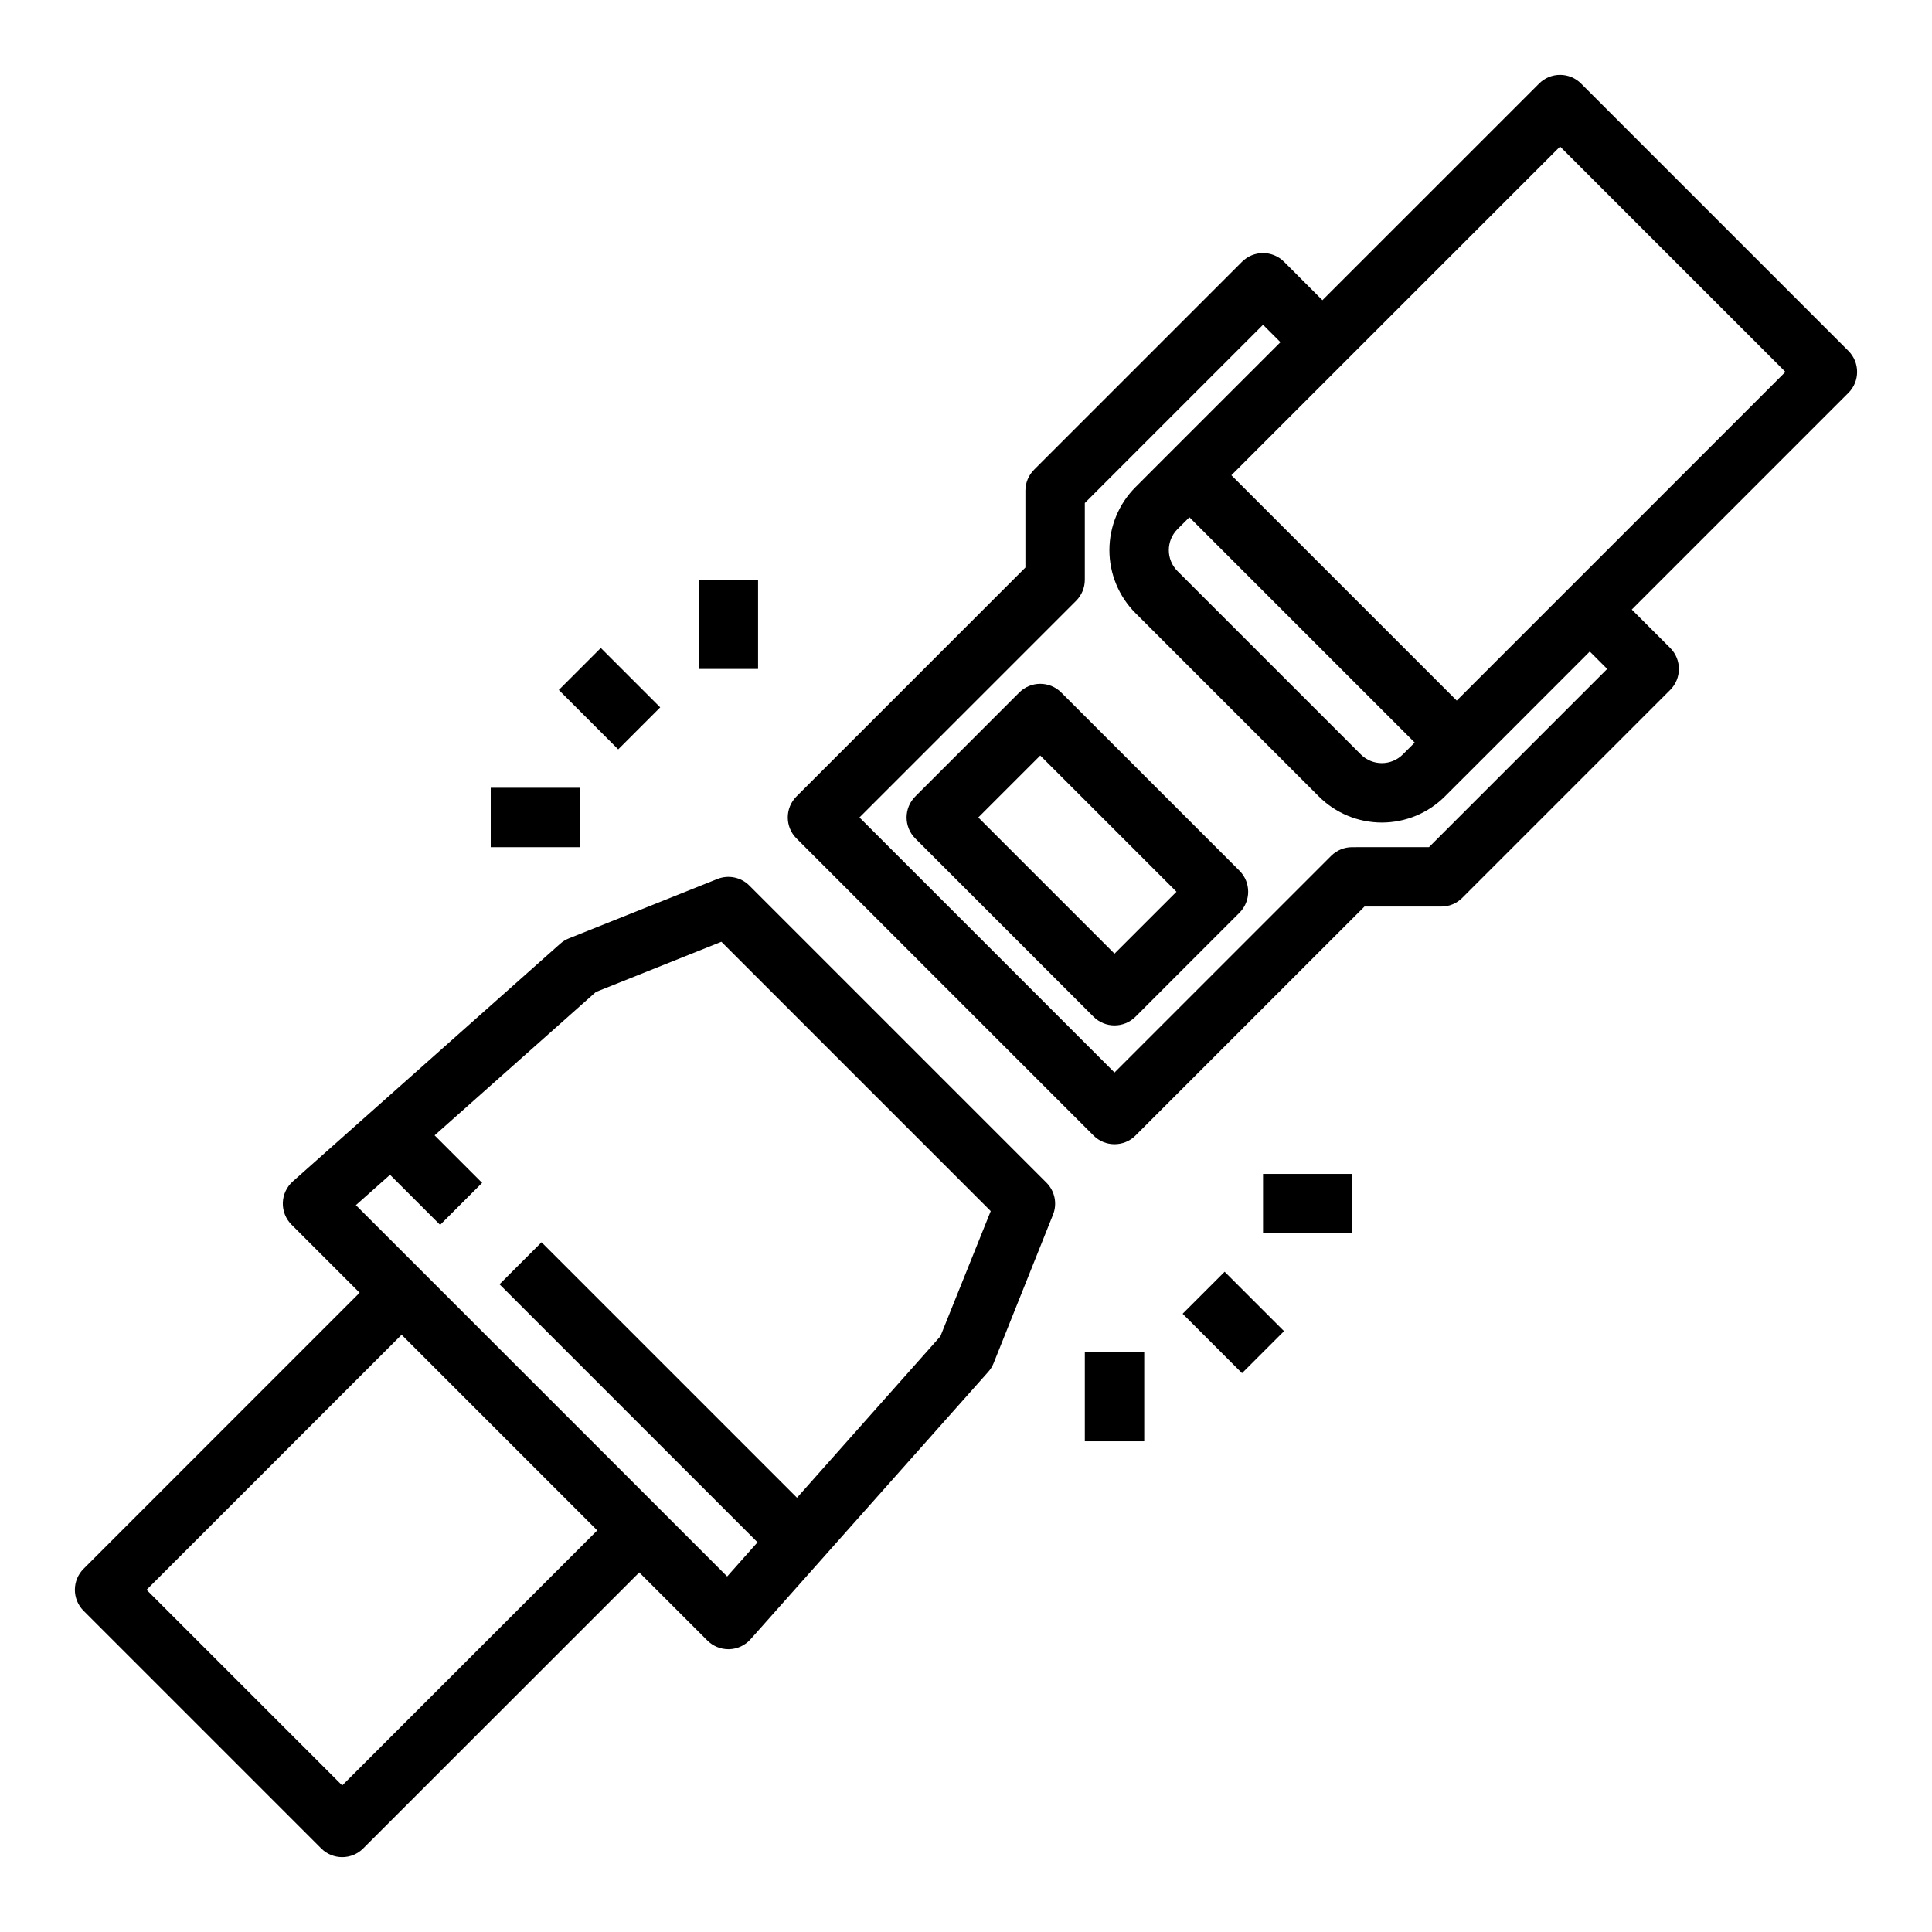 <?xml version="1.0" encoding="UTF-8"?>
<!-- Uploaded to: ICON Repo, www.svgrepo.com, Generator: ICON Repo Mixer Tools -->
<svg fill="#000000" width="800px" height="800px" version="1.1" viewBox="144 144 512 512" xmlns="http://www.w3.org/2000/svg">
 <g>
  <path d="m342.59 378.69c-2.223-2.227-5.559-2.914-8.484-1.746l-39.359 15.742c-0.848 0.34-1.629 0.824-2.309 1.434l-70.848 62.977c-1.617 1.441-2.574 3.484-2.637 5.652-0.062 2.164 0.77 4.262 2.301 5.793l18.051 18.051-73.156 73.156c-3.074 3.074-3.074 8.055 0 11.129l62.977 62.977c3.074 3.074 8.055 3.074 11.129 0l73.156-73.152 18.051 18.051c1.477 1.477 3.477 2.305 5.566 2.305h0.227c2.168-0.066 4.215-1.023 5.652-2.644l62.977-70.848c0.609-0.68 1.094-1.461 1.434-2.309l15.742-39.359c1.168-2.922 0.48-6.262-1.746-8.484zm-107.9 238.47-51.848-51.844 67.59-67.59 51.844 51.844zm158.52-119.02-38 42.773-67.699-67.699-11.133 11.133 68.375 68.375-8.047 9.055-98.398-98.398 9.055-8.047 13.273 13.273 11.133-11.133-12.594-12.594 42.746-38 33.258-13.297 71.375 71.375z"/>
  <path d="m425.24 327.52c-3.07-3.07-8.055-3.07-11.129 0l-27.551 27.551v0.004c-3.074 3.074-3.074 8.055 0 11.129l47.23 47.23v0.004c3.074 3.07 8.059 3.07 11.133 0l27.551-27.551v-0.004c3.074-3.074 3.074-8.055 0-11.129zm14.117 69.219-36.102-36.102 16.422-16.418 36.102 36.102z"/>
  <path d="m633.85 236.99-70.848-70.848c-3.074-3.074-8.055-3.074-11.129 0l-57.414 57.41-10.176-10.18c-3.074-3.07-8.059-3.07-11.133 0l-55.105 55.105h0.004c-1.477 1.477-2.309 3.477-2.309 5.566v20.355l-60.668 60.668v0.004c-3.074 3.074-3.074 8.055 0 11.129l78.719 78.719v0.004c3.074 3.07 8.059 3.07 11.133 0l60.668-60.672h20.355c2.09 0 4.09-0.828 5.566-2.305l55.105-55.105c3.074-3.074 3.074-8.059 0-11.133l-10.18-10.176 57.41-57.41c3.074-3.074 3.074-8.059 0-11.133zm-63.926 84.285-47.23 47.23-20.359 0.004c-2.09 0-4.09 0.828-5.566 2.305l-57.41 57.41-67.59-67.59 57.41-57.41c1.477-1.477 2.305-3.477 2.309-5.562v-20.359l47.23-47.23 4.613 4.613-29.699 29.691-8.707 8.715c-4.43 4.43-6.918 10.434-6.918 16.695 0 6.262 2.488 12.27 6.918 16.699l48.586 48.586c4.426 4.426 10.434 6.914 16.695 6.914s12.27-2.488 16.695-6.914l8.715-8.707 29.695-29.703zm-113.87-37.051 3.148-3.148 59.711 59.711-3.148 3.148v-0.004c-3.074 3.074-8.059 3.074-11.133 0l-48.586-48.586c-3.066-3.074-3.062-8.051 0.008-11.121zm73.996 45.438-59.719-59.719 87.105-87.105 59.719 59.719z"/>
  <path d="m457.41 492.16 11.133-11.133 15.742 15.742-11.133 11.133z"/>
  <path d="m478.72 455.1h23.617v15.742h-23.617z"/>
  <path d="m431.49 502.34h15.742v23.617h-15.742z"/>
  <path d="m292.09 326.85 11.133-11.133 15.742 15.742-11.133 11.133z"/>
  <path d="m274.05 352.77h23.617v15.742h-23.617z"/>
  <path d="m329.15 297.66h15.742v23.617h-15.742z"/>
 </g>
</svg>